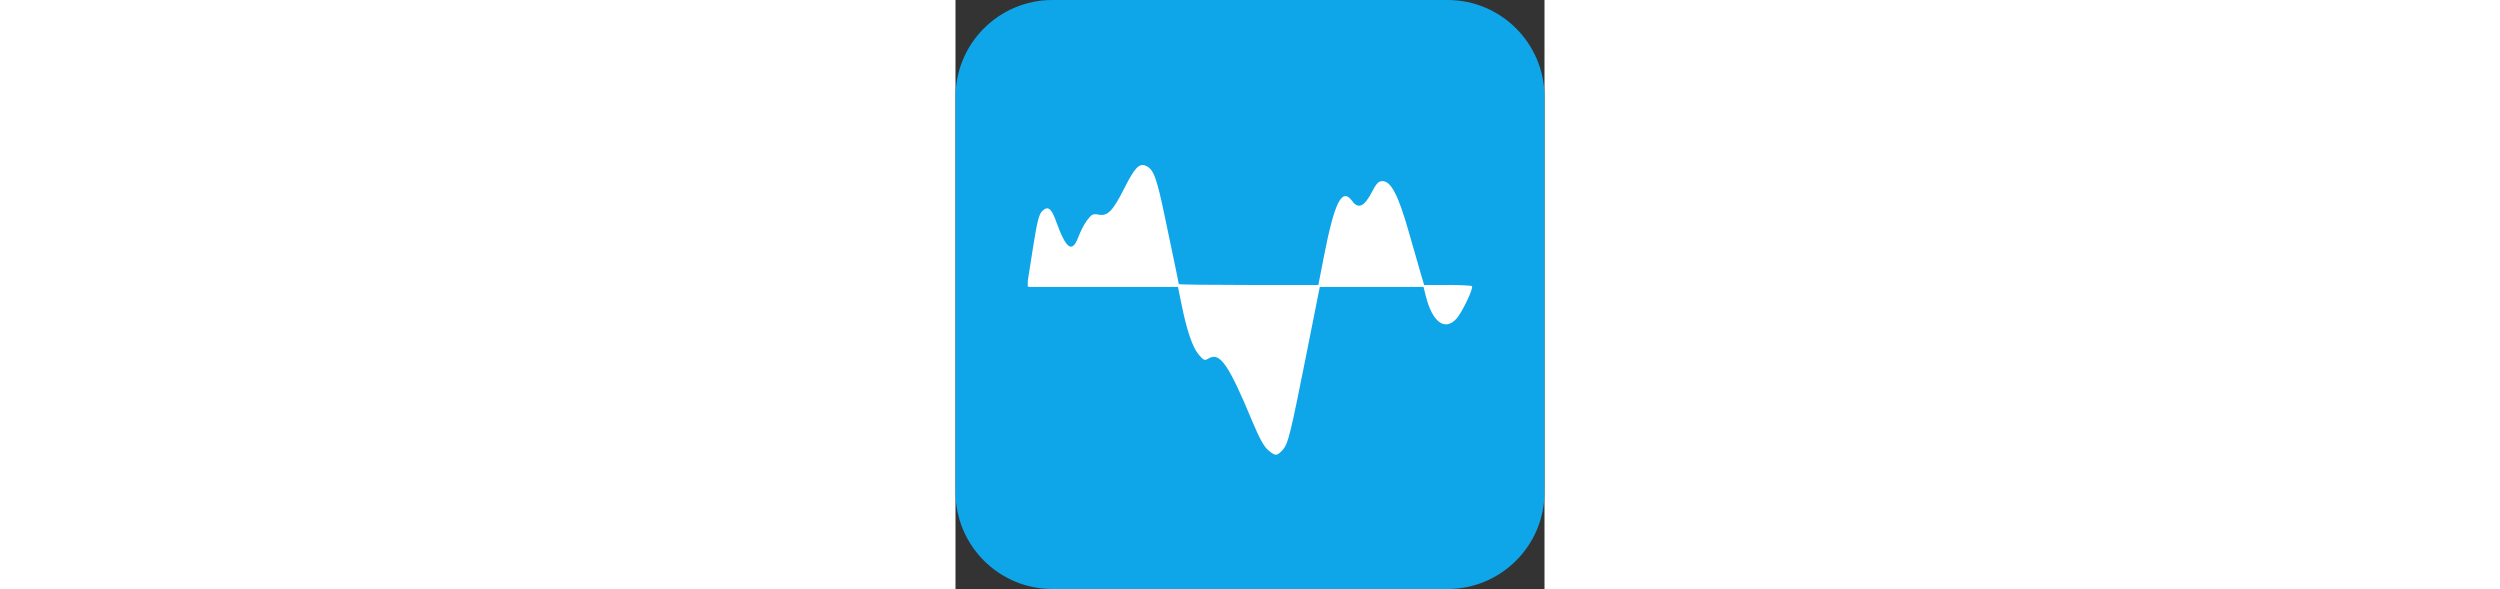 <?xml version="1.0" encoding="utf-8"?>
<svg width="4151" height="978" viewBox="0 0 978 978" fill="none" xmlns="http://www.w3.org/2000/svg">
  <rect x="0" y="0" width="978" height="978" fill="#333333" stroke="none"/>
  <g clip-path="url(#clip0_27_46)">
    <path d="M0 161C0 72.082 72.082 0 161 0H817C905.918 0 978 72.082 978 161V817C978 905.918 905.918 978 817 978H161C72.082 978 0 905.918 0 817V161Z" fill="#0EA5E9"/>
    <path d="M280.5 312.251C297.808 277.87 305.195 270.32 316.482 275.462C329.036 281.183 334.06 294.882 347.803 360.838C354.845 394.625 362.898 433.078 365.702 446.29C368.502 459.502 370.797 470.952 370.798 471.741C370.812 472.526 422.938 473.169 486.644 473.169H602.489L611.619 426.372C629.538 334.497 641.8 310.569 658.925 334.08C668.692 347.494 678.87 342.934 690.896 319.749C698.903 304.307 702.278 300.756 708.952 300.756C723.167 300.757 735.368 324.259 752.551 384.737C760.978 414.408 770.187 446.447 773.014 455.928L778.148 473.169H816.872C838.168 473.17 856.458 474.037 857.52 475.094C860.65 478.234 840.585 520.024 831.242 529.82C812.023 549.974 791.754 534.601 780.949 491.672L777.118 476.454H604.859L584.465 579.081C556.027 722.172 552.337 737.172 543.099 747.142C533.391 757.621 531.309 757.638 519.073 747.336C512.402 741.724 504.348 727.26 493.925 702.18C453.366 604.579 439.003 583.823 419.987 595.343C413.651 599.186 412.048 598.528 403.749 588.693C393.555 576.611 384.058 548.774 375.253 505.189L369.451 476.454H122V476.001H120V466.668L128.163 414.454C135.192 369.495 138.485 355.981 143.686 350.779C153.223 341.242 159.133 345.384 166.874 367.032C183.778 414.295 193.772 421.15 204.323 392.711C207.672 383.68 214.172 371.354 218.769 365.325C226.185 355.588 228.369 354.592 238.241 356.444C252.742 359.166 261.485 350.023 280.5 312.251Z" fill="white"/>
  </g>
  <defs>
    <clipPath id="clip0_27_46">
      <rect width="4151" height="978" fill="white"/>
    </clipPath>
  </defs>
</svg>